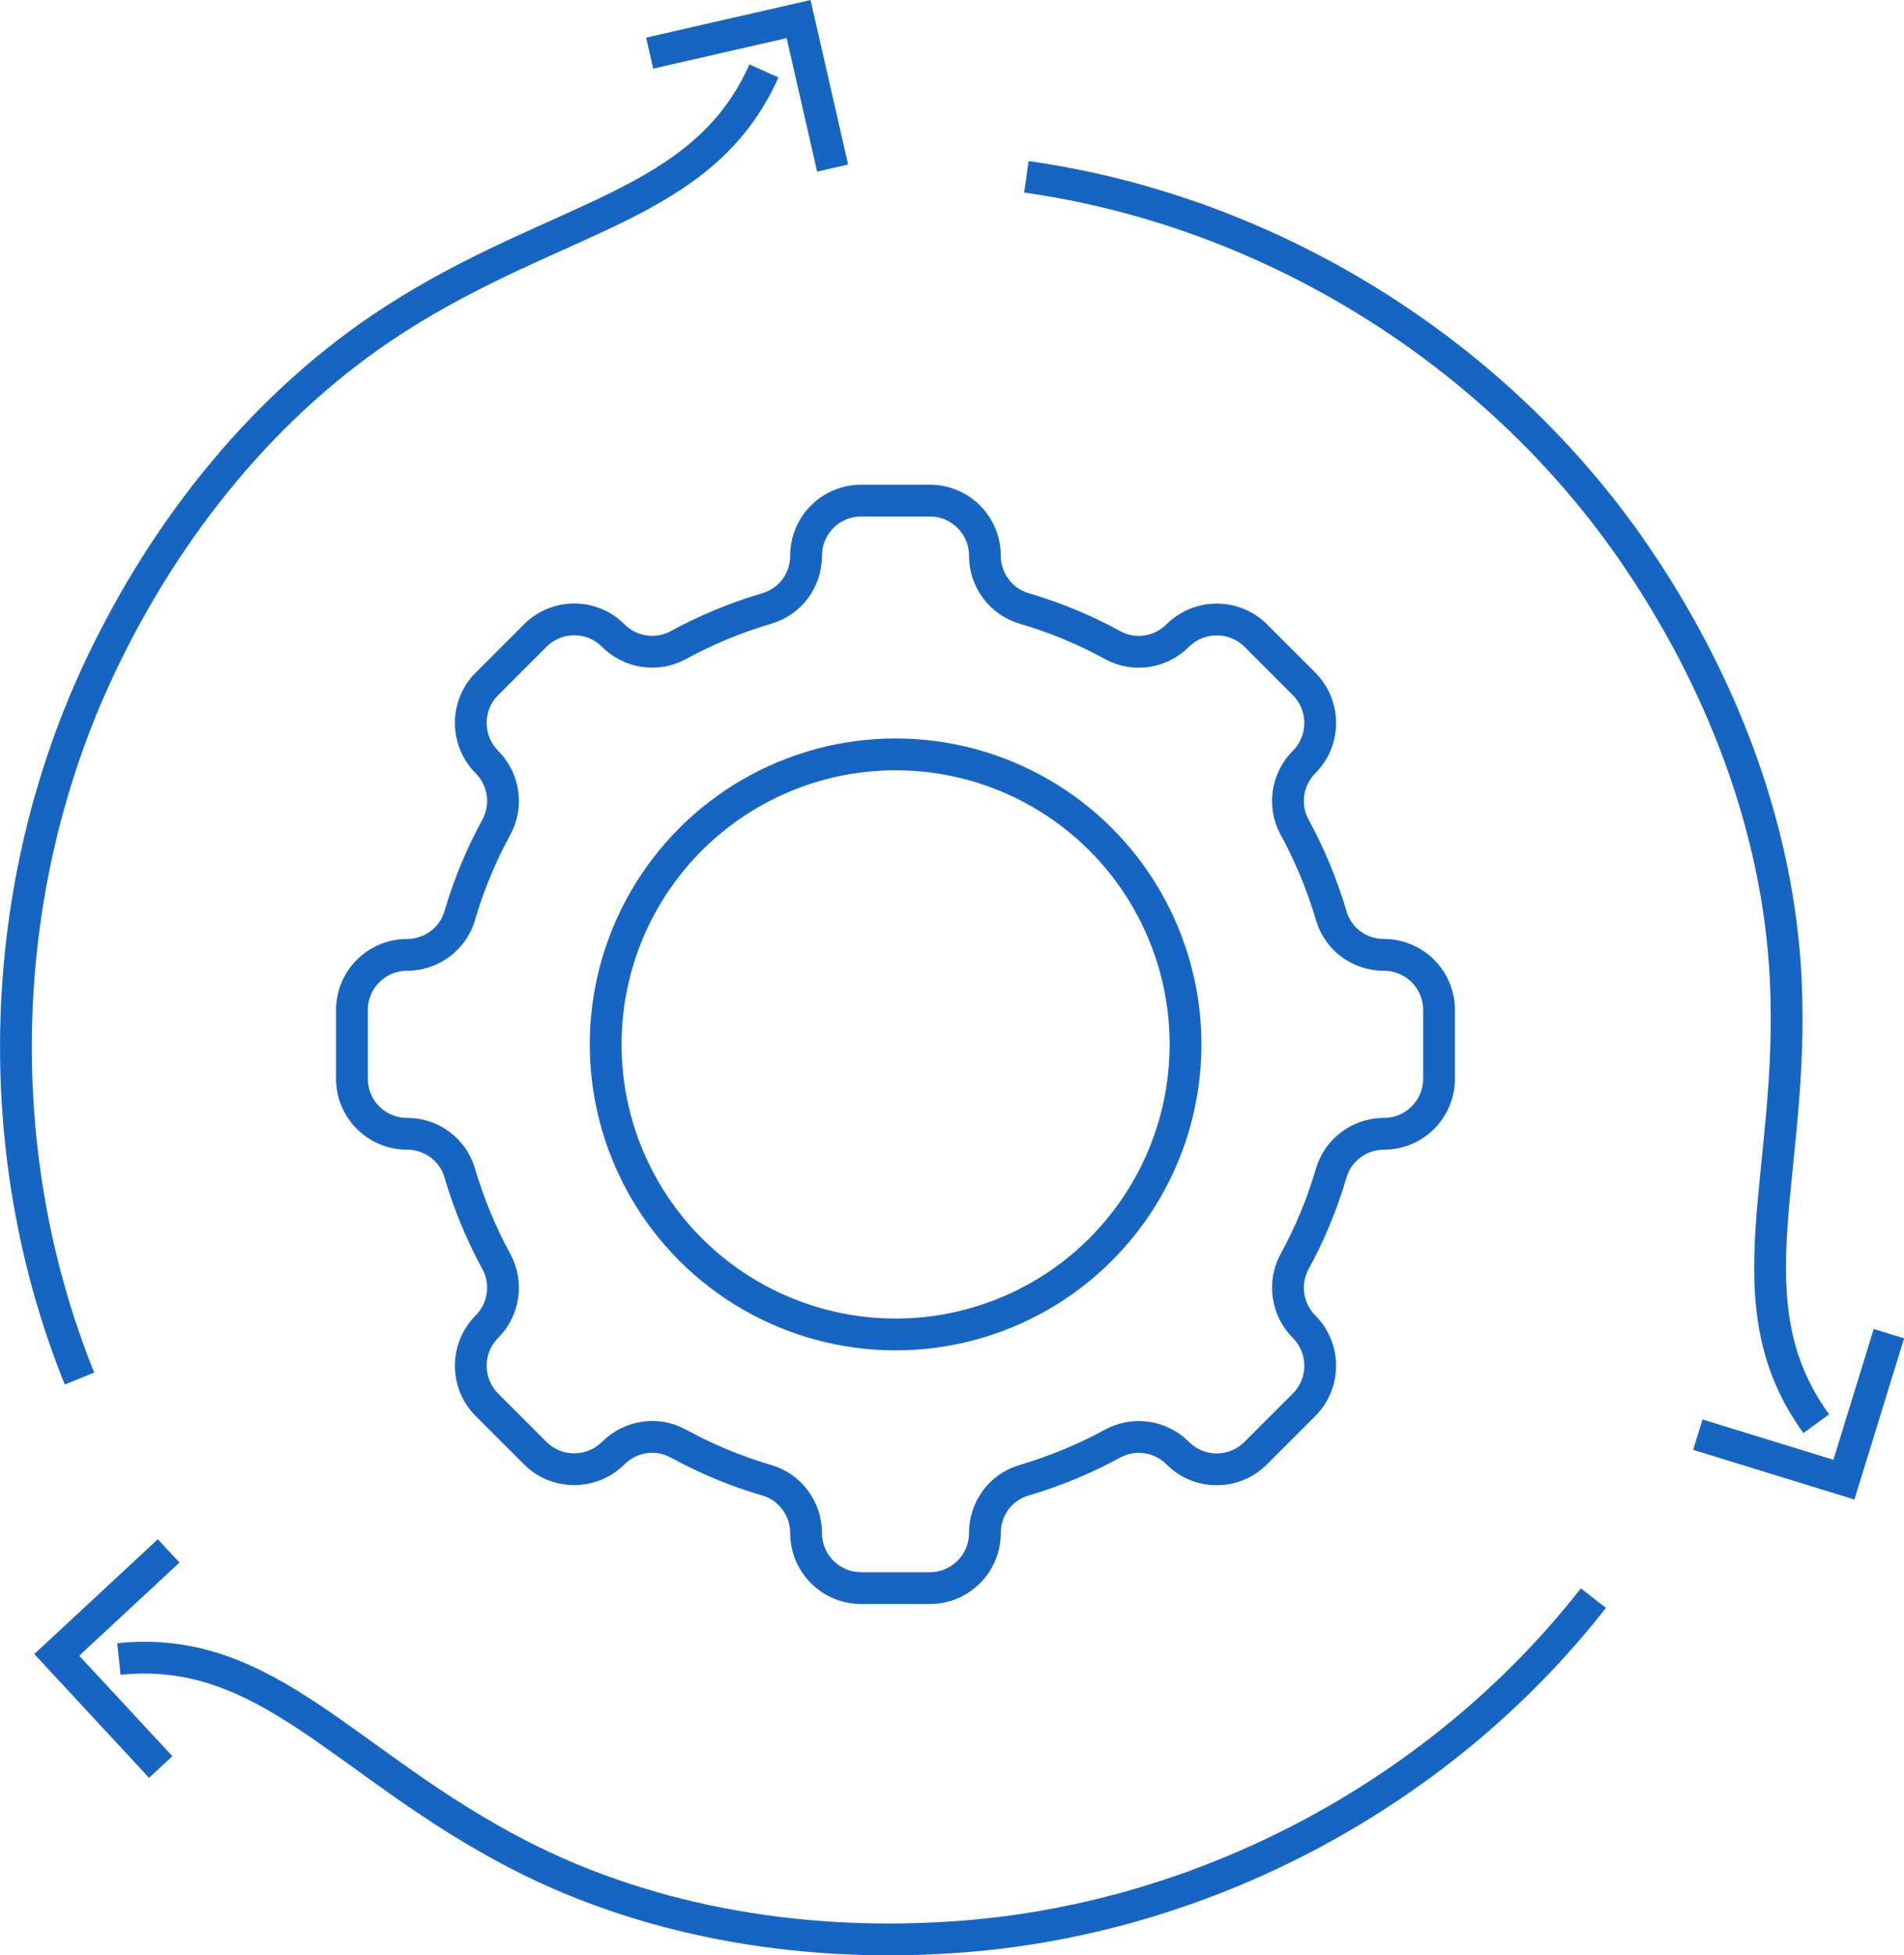 <?xml version="1.0" encoding="UTF-8"?> <svg xmlns="http://www.w3.org/2000/svg" id="_Слой_2" data-name="Слой_2" viewBox="0 0 119.78 122.96"><g id="Icon_Set"><g><g><g><path d="M48.06,4.46c-3.85,8.62-12.9,8.98-23.24,15.63-8.08,5.2-14.34,13.04-18.47,21.73-6.62,13.91-7.12,30.59-1.35,44.87" style="fill: none; stroke: #1765c3; stroke-miterlimit: 10; stroke-width: 2px;"></path><polyline points="40.87 3.34 50.24 1.2 52.38 10.57" style="fill: none; stroke: #1765c3; stroke-miterlimit: 10; stroke-width: 2px;"></polyline></g><g><path d="M7.48,104.33c9.39-.98,14.23,6.68,25.16,12.31,8.54,4.4,18.47,5.9,28.06,5.13,15.35-1.22,30.05-9.13,39.54-21.27" style="fill: none; stroke: #1765c3; stroke-miterlimit: 10; stroke-width: 2px;"></path><polyline points="10.11 111.12 3.57 104.07 10.61 97.53" style="fill: none; stroke: #1765c3; stroke-miterlimit: 10; stroke-width: 2px;"></polyline></g><g><path d="M114.26,89.53c-5.55-7.64-1.33-15.66-1.92-27.94-.46-9.6-4.13-18.94-9.58-26.86-8.74-12.68-22.94-21.46-38.19-23.61" style="fill: none; stroke: #1765c3; stroke-miterlimit: 10; stroke-width: 2px;"></path><polyline points="118.83 83.87 116 93.05 106.81 90.22" style="fill: none; stroke: #1765c3; stroke-miterlimit: 10; stroke-width: 2px;"></polyline></g></g><g><circle cx="56.34" cy="65.68" r="18.24" transform="translate(-14.6 115.23) rotate(-84.31)" style="fill: none; stroke: #1765c3; stroke-miterlimit: 10; stroke-width: 2px;"></circle><path d="M58.49,31.48h-4.31c-1.92,0-3.47,1.55-3.47,3.47h0c0,1.53-.99,2.88-2.46,3.31-1.96.58-3.82,1.35-5.58,2.31-1.34.73-3.01.48-4.09-.6h0c-1.35-1.36-3.55-1.36-4.91,0l-3.04,3.04c-1.35,1.35-1.35,3.55,0,4.91h0c1.08,1.08,1.33,2.75.6,4.09-.96,1.76-1.74,3.62-2.31,5.58-.43,1.46-1.79,2.46-3.31,2.46h0c-1.92,0-3.47,1.55-3.47,3.47v4.31c0,1.92,1.55,3.47,3.47,3.47h0c1.53,0,2.88.99,3.31,2.46.58,1.96,1.35,3.82,2.31,5.58.73,1.34.48,3.01-.6,4.09h0c-1.35,1.36-1.35,3.55,0,4.91l3.04,3.04c1.35,1.35,3.55,1.35,4.91,0h0c1.08-1.08,2.75-1.34,4.09-.6,1.76.96,3.62,1.74,5.58,2.31,1.46.43,2.46,1.79,2.46,3.31h0c0,1.92,1.55,3.47,3.47,3.47h4.31c1.92,0,3.47-1.55,3.47-3.47h0c0-1.53.99-2.88,2.46-3.31,1.96-.58,3.82-1.35,5.58-2.31,1.34-.73,3.01-.48,4.09.6h0c1.35,1.36,3.55,1.36,4.91,0l3.04-3.04c1.35-1.35,1.35-3.55,0-4.91h0c-1.08-1.08-1.33-2.75-.6-4.09.96-1.76,1.74-3.62,2.31-5.58.43-1.46,1.79-2.46,3.31-2.46h0c1.92,0,3.47-1.55,3.47-3.47v-4.31c0-1.92-1.55-3.47-3.47-3.47h0c-1.53,0-2.88-.99-3.31-2.46-.58-1.96-1.35-3.82-2.31-5.58-.73-1.34-.48-3.01.6-4.09h0c1.35-1.36,1.35-3.55,0-4.91l-3.04-3.04c-1.35-1.35-3.55-1.35-4.91,0h0c-1.08,1.08-2.75,1.34-4.09.6-1.76-.96-3.62-1.74-5.58-2.31-1.46-.43-2.46-1.79-2.46-3.31h0c0-1.92-1.55-3.47-3.47-3.47Z" style="fill: none; stroke: #1765c3; stroke-miterlimit: 10; stroke-width: 2px;"></path></g></g></g></svg> 